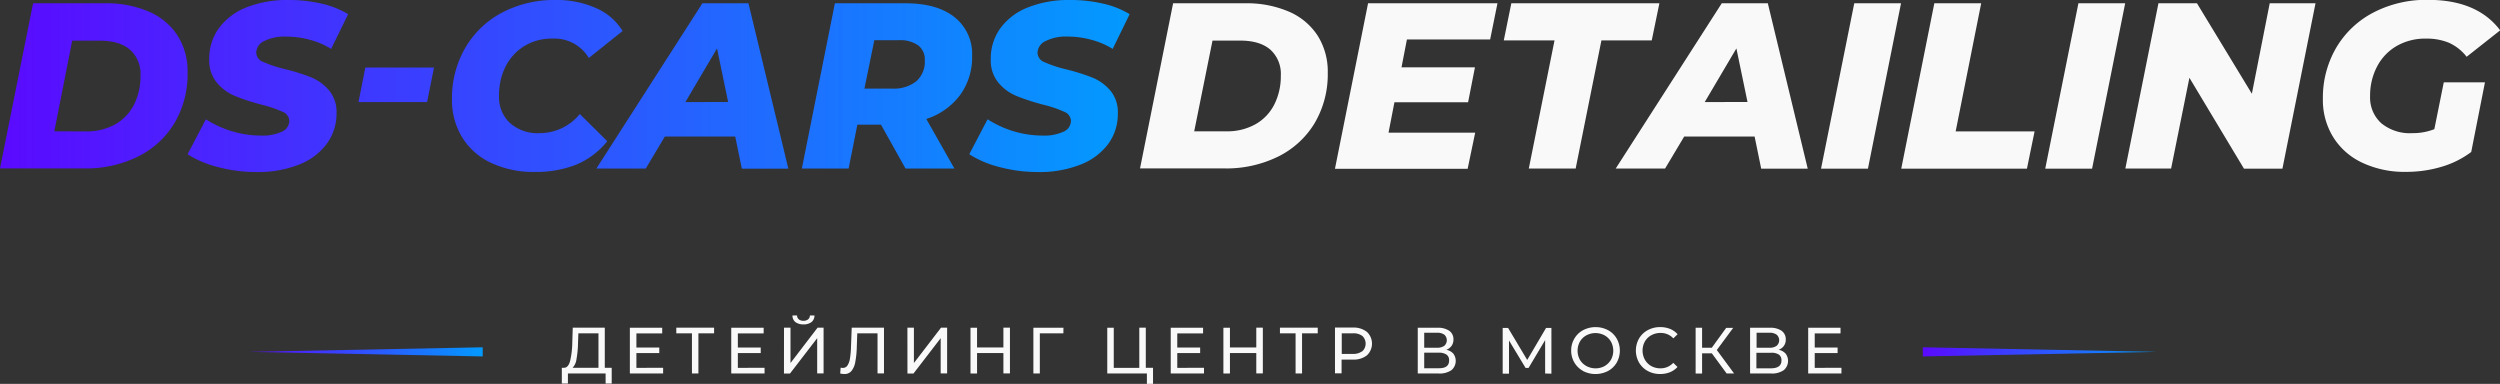 <?xml version="1.0" encoding="UTF-8"?> <svg xmlns="http://www.w3.org/2000/svg" xmlns:xlink="http://www.w3.org/1999/xlink" id="BACKGROUND" viewBox="0 0 546.39 83.9"><rect x="0" y="0" width="546.39" height="83.9" fill="#333333" stroke="none"/> <defs> <style>.cls-1{fill:url(#Безымянный_градиент_48);}.cls-2{fill:#f9f9f9;}.cls-3{fill:url(#Безымянный_градиент_48-8);}.cls-4{fill:url(#Безымянный_градиент_48-9);}</style> <linearGradient id="Безымянный_градиент_48" y1="18.79" x2="246.89" y2="18.79" gradientUnits="userSpaceOnUse"> <stop offset="0" stop-color="#5a0aff"></stop> <stop offset="1" stop-color="#039aff"></stop> </linearGradient> <linearGradient id="Безымянный_градиент_48-8" x1="420.24" y1="76.9" x2="471.39" y2="76.9" xlink:href="#Безымянный_градиент_48"></linearGradient> <linearGradient id="Безымянный_градиент_48-9" x1="54.34" y1="76.9" x2="105.5" y2="76.9" xlink:href="#Безымянный_градиент_48"></linearGradient> </defs> <path class="cls-1" d="M7.23.72H22.92a23.24,23.24,0,0,1,9.65,1.84,14,14,0,0,1,6.27,5.26A14.62,14.62,0,0,1,41,15.9a21,21,0,0,1-2.87,11,19.22,19.22,0,0,1-8,7.33,25.68,25.68,0,0,1-11.72,2.58H0Zm11.56,28a12.58,12.58,0,0,0,6.43-1.57,10.33,10.33,0,0,0,4.1-4.34,13.71,13.71,0,0,0,1.39-6.27,7.08,7.08,0,0,0-2.27-5.65q-2.27-2-6.66-2h-6L11.87,28.7Z"></path> <path class="cls-1" d="M47.59,36.5A22.23,22.23,0,0,1,41,33.71l4-7.64a22.65,22.65,0,0,0,5.84,2.66,22.07,22.07,0,0,0,6.19.9,10,10,0,0,0,4.57-.85,2.61,2.61,0,0,0,1.63-2.35,2.23,2.23,0,0,0-1.48-2,26,26,0,0,0-4.56-1.55A47.54,47.54,0,0,1,51.41,21a10.38,10.38,0,0,1-4-2.91,7.67,7.67,0,0,1-1.68-5.16,11.24,11.24,0,0,1,2.12-6.79,13.57,13.57,0,0,1,6-4.52A24.19,24.19,0,0,1,63.08,0a31.34,31.34,0,0,1,7.23.8,19.56,19.56,0,0,1,5.78,2.3l-3.72,7.59a16.76,16.76,0,0,0-4.67-2A19.59,19.59,0,0,0,62.46,8a9.75,9.75,0,0,0-4.77,1A2.88,2.88,0,0,0,56,11.46a2.24,2.24,0,0,0,1.49,2.06,26.86,26.86,0,0,0,4.65,1.55,46,46,0,0,1,5.81,1.81,10.24,10.24,0,0,1,3.94,2.84,7.34,7.34,0,0,1,1.66,5,11.06,11.06,0,0,1-2.15,6.73A13.62,13.62,0,0,1,65.27,36a24.17,24.17,0,0,1-9.16,1.6A32.82,32.82,0,0,1,47.59,36.5Z"></path> <path class="cls-1" d="M79.85,14.76h15l-1.5,7.54h-15Z"></path> <path class="cls-1" d="M107.32,35.59A14.66,14.66,0,0,1,101,30a15.56,15.56,0,0,1-2.22-8.31,21.85,21.85,0,0,1,2.86-11.15,20.15,20.15,0,0,1,8-7.74A24.34,24.34,0,0,1,121.41,0a21,21,0,0,1,8.88,1.78,12.63,12.63,0,0,1,5.78,5l-7.38,5.89a8.75,8.75,0,0,0-8-4.23,11.36,11.36,0,0,0-6.09,1.62,11.15,11.15,0,0,0-4.11,4.49A13.87,13.87,0,0,0,109.07,21a7.65,7.65,0,0,0,2.38,5.88,9.06,9.06,0,0,0,6.45,2.22,11.31,11.31,0,0,0,8.82-4.18l6,5.94A17.08,17.08,0,0,1,125.9,36a24,24,0,0,1-9,1.58A21.81,21.81,0,0,1,107.32,35.59Z"></path> <path class="cls-1" d="M160.69,29.84H145.31l-4.18,7H130.34L153.51.72h10.07l8.72,36.14H162.13Zm-1.55-7.54-2.43-11.72L149.8,22.3Z"></path> <path class="cls-1" d="M209.83,20.78A14.91,14.91,0,0,1,202.45,26l6.14,10.84H197.91l-5.37-9.6h-5.16l-1.91,9.6H175.25L182.47.72h15.44q6.92,0,10.73,3.05a10.21,10.21,0,0,1,3.82,8.46A14,14,0,0,1,209.83,20.78ZM200.64,9.89a6.9,6.9,0,0,0-4.18-1.11h-5.37l-2.16,10.58H195a7.85,7.85,0,0,0,5.26-1.6,5.68,5.68,0,0,0,1.86-4.55A3.87,3.87,0,0,0,200.64,9.89Z"></path> <path class="cls-1" d="M218.4,36.5a22.3,22.3,0,0,1-6.56-2.79l4-7.64a22.59,22.59,0,0,0,5.83,2.66,22.14,22.14,0,0,0,6.2.9,10,10,0,0,0,4.57-.85,2.6,2.6,0,0,0,1.62-2.35,2.21,2.21,0,0,0-1.47-2,25.82,25.82,0,0,0-4.57-1.55A47.32,47.32,0,0,1,222.22,21a10.31,10.31,0,0,1-4-2.91,7.67,7.67,0,0,1-1.68-5.16,11.24,11.24,0,0,1,2.12-6.79,13.51,13.51,0,0,1,6-4.52A24.13,24.13,0,0,1,233.88,0a31.22,31.22,0,0,1,7.23.8,19.34,19.34,0,0,1,5.78,2.3l-3.71,7.59a16.76,16.76,0,0,0-4.67-2,19.7,19.7,0,0,0-5.24-.7,9.76,9.76,0,0,0-4.78,1,2.89,2.89,0,0,0-1.73,2.53,2.25,2.25,0,0,0,1.5,2.06,26.69,26.69,0,0,0,4.64,1.55,45.44,45.44,0,0,1,5.81,1.81,10.28,10.28,0,0,1,3.95,2.84,7.38,7.38,0,0,1,1.65,5,11.05,11.05,0,0,1-2.14,6.73A13.73,13.73,0,0,1,236.08,36a24.21,24.21,0,0,1-9.16,1.6A32.71,32.71,0,0,1,218.4,36.5Z"></path> <path class="cls-2" d="M256.39.72h15.69a23.29,23.29,0,0,1,9.66,1.84A14.11,14.11,0,0,1,288,7.82a14.7,14.7,0,0,1,2.19,8.08,21,21,0,0,1-2.86,11,19.25,19.25,0,0,1-8,7.33,25.66,25.66,0,0,1-11.72,2.58H249.16ZM268,28.7a12.58,12.58,0,0,0,6.43-1.57,10.27,10.27,0,0,0,4.1-4.34,13.71,13.71,0,0,0,1.4-6.27,7.12,7.12,0,0,0-2.27-5.65q-2.28-2-6.66-2h-6L261,28.7Z"></path> <path class="cls-2" d="M307.49,8.62l-1.18,6.09h16.05l-1.5,7.64h-16.1L303.47,29h18.94l-1.65,7.9h-29L299,.72h28.28l-1.6,7.9Z"></path> <path class="cls-2" d="M339.75,8.83H328.66L330.31.72h32.36L361,8.83H350l-5.63,28H334.13Z"></path> <path class="cls-2" d="M383.48,29.84H368.09l-4.18,7H353.12L376.3.72h10.07l8.72,36.14H384.92Zm-1.55-7.54L379.5,10.58,372.58,22.3Z"></path> <path class="cls-2" d="M405.26.72h10.22l-7.23,36.14H398Z"></path> <path class="cls-2" d="M422.76.72H433l-5.58,28h17.25L443,36.86H415.53Z"></path> <path class="cls-2" d="M454.25.72h10.22l-7.23,36.14H447Z"></path> <path class="cls-2" d="M506.07.72l-7.23,36.14h-8.41L478.51,17l-4,19.83h-10L471.74.72h8.42l12,19.77L496.06.72Z"></path> <path class="cls-2" d="M534.1,18h9l-3,15.22a20.3,20.3,0,0,1-6.48,3.23,26.83,26.83,0,0,1-7.77,1.11,21.61,21.61,0,0,1-9.57-2,14.83,14.83,0,0,1-6.35-5.6,15.4,15.4,0,0,1-2.25-8.31,21.68,21.68,0,0,1,2.89-11.18,20.29,20.29,0,0,1,8.11-7.71,25,25,0,0,1,12-2.79q10.74,0,15.75,6.66l-7.33,5.78a10.23,10.23,0,0,0-3.88-3.07,12.72,12.72,0,0,0-5-.9,12.46,12.46,0,0,0-6.43,1.62,11.11,11.11,0,0,0-4.26,4.47A13.58,13.58,0,0,0,518,21a7.55,7.55,0,0,0,2.42,5.91,9.82,9.82,0,0,0,6.82,2.19,12.81,12.81,0,0,0,4.8-.87Z"></path> <path class="cls-2" d="M133.69,80.38v3.44h-1.33V81.63h-8.24l0,2.19h-1.33l0-3.44h.48c.63,0,1.08-.53,1.33-1.49a18.89,18.89,0,0,0,.48-4.06l.1-3.22h7v8.77ZM126,78.46a3.44,3.44,0,0,1-.85,1.92h5.65V72.85h-4.39L126.33,75A22,22,0,0,1,126,78.46Z"></path> <path class="cls-2" d="M144.93,80.38v1.25h-7.27v-10h7.07v1.24h-5.64v3.08h5v1.22h-5v3.23Z"></path> <path class="cls-2" d="M156.07,72.85h-3.43v8.78h-1.41V72.85h-3.42V71.61h8.26Z"></path> <path class="cls-2" d="M167.1,80.38v1.25h-7.28v-10h7.08v1.24h-5.64v3.08h5v1.22h-5v3.23Z"></path> <path class="cls-2" d="M171.35,71.61h1.42v7.73l5.92-7.73H180v10h-1.4V73.91l-5.94,7.72h-1.32Zm2.5-1.21a1.79,1.79,0,0,1-.65-1.46h1a1.09,1.09,0,0,0,.4.87,1.64,1.64,0,0,0,1,.31,1.69,1.69,0,0,0,1-.31,1.1,1.1,0,0,0,.41-.87h1a1.83,1.83,0,0,1-.65,1.45,2.83,2.83,0,0,1-1.8.51A2.89,2.89,0,0,1,173.85,70.4Z"></path> <path class="cls-2" d="M193.2,71.61v10h-1.41V72.85h-4.43l-.1,2.94a20.7,20.7,0,0,1-.34,3.36,4.22,4.22,0,0,1-.84,1.94,1.92,1.92,0,0,1-1.54.65,4.11,4.11,0,0,1-.91-.11l.1-1.28a1.88,1.88,0,0,0,.46.06,1.18,1.18,0,0,0,1-.49,3.69,3.69,0,0,0,.56-1.48,19.14,19.14,0,0,0,.24-2.61l.16-4.22Z"></path> <path class="cls-2" d="M198.32,71.61h1.42v7.73l5.93-7.73H207v10h-1.41V73.91l-5.94,7.72h-1.32Z"></path> <path class="cls-2" d="M220.73,71.61v10H219.3V77.16h-5.76v4.47h-1.43v-10h1.43v4.31h5.76V71.61Z"></path> <path class="cls-2" d="M232.41,72.85h-5.15v8.78h-1.41v-10h6.57Z"></path> <path class="cls-2" d="M252,80.38V83.9h-1.34V81.63H242v-10h1.42v8.77H249V71.61h1.42v8.77Z"></path> <path class="cls-2" d="M263.14,80.38v1.25h-7.27v-10h7.07v1.24H257.3v3.08h5v1.22h-5v3.23Z"></path> <path class="cls-2" d="M276,71.61v10h-1.43V77.16h-5.76v4.47h-1.43v-10h1.43v4.31h5.76V71.61Z"></path> <path class="cls-2" d="M288,72.85h-3.43v8.78h-1.41V72.85h-3.42V71.61H288Z"></path> <path class="cls-2" d="M298.75,72.54a3.51,3.51,0,0,1,0,5.12,4.67,4.67,0,0,1-3.07.93h-2.47v3h-1.44v-10h3.91A4.67,4.67,0,0,1,298.75,72.54Zm-1,4.23a2.3,2.3,0,0,0,0-3.34,3.17,3.17,0,0,0-2.07-.58h-2.43v4.5h2.43A3.23,3.23,0,0,0,297.71,76.77Z"></path> <path class="cls-2" d="M317.64,77.3a2.65,2.65,0,0,1-.43,3.61,4.55,4.55,0,0,1-2.77.72h-4.58v-10h4.31a4.38,4.38,0,0,1,2.57.66,2.23,2.23,0,0,1,.92,1.91,2.33,2.33,0,0,1-.41,1.39,2.47,2.47,0,0,1-1.15.86A2.74,2.74,0,0,1,317.64,77.3ZM311.27,76h2.8a2.6,2.6,0,0,0,1.59-.42,1.63,1.63,0,0,0,0-2.44,2.64,2.64,0,0,0-1.59-.42h-2.8Zm5.44,2.76a1.44,1.44,0,0,0-.58-1.27,3,3,0,0,0-1.72-.41h-3.14v3.4h3.14C316,80.5,316.71,79.92,316.71,78.78Z"></path> <path class="cls-2" d="M337.7,81.63v-7.3l-3.62,6.08h-.66l-3.62-6v7.26h-1.38v-10h1.18l4.18,7,4.12-7h1.17l0,10Z"></path> <path class="cls-2" d="M346,81.08a5,5,0,0,1-1.91-1.84,5.11,5.11,0,0,1-.7-2.62,5.06,5.06,0,0,1,.7-2.62A4.83,4.83,0,0,1,346,72.16a5.88,5.88,0,0,1,5.45,0A4.81,4.81,0,0,1,353.34,74a5.34,5.34,0,0,1,0,5.25,4.9,4.9,0,0,1-1.91,1.84,6,6,0,0,1-5.45,0ZM350.7,80a3.83,3.83,0,0,0,1.39-1.38,4.13,4.13,0,0,0,0-3.94,3.68,3.68,0,0,0-1.39-1.38,4.21,4.21,0,0,0-4,0,3.6,3.6,0,0,0-1.41,1.38,4.13,4.13,0,0,0,0,3.94A3.74,3.74,0,0,0,346.72,80a4.21,4.21,0,0,0,4,0Z"></path> <path class="cls-2" d="M360.12,81.08a4.94,4.94,0,0,1-1.9-1.84,5.34,5.34,0,0,1,0-5.25,4.85,4.85,0,0,1,1.9-1.83,5.55,5.55,0,0,1,2.73-.67,5.7,5.7,0,0,1,2.14.39,4.47,4.47,0,0,1,1.66,1.17l-.93.9a3.72,3.72,0,0,0-2.82-1.18,4.06,4.06,0,0,0-2,.5,3.6,3.6,0,0,0-1.41,1.38,4.13,4.13,0,0,0,0,3.94A3.74,3.74,0,0,0,360.88,80a4.17,4.17,0,0,0,2,.5,3.73,3.73,0,0,0,2.82-1.2l.93.9A4.47,4.47,0,0,1,365,81.34a5.65,5.65,0,0,1-2.16.4A5.55,5.55,0,0,1,360.12,81.08Z"></path> <path class="cls-2" d="M374.13,77.22H372v4.41h-1.41v-10H372V76h2.12l3.15-4.35h1.53l-3.58,4.85L379,81.63h-1.63Z"></path> <path class="cls-2" d="M390.27,77.3a2.65,2.65,0,0,1-.43,3.61,4.53,4.53,0,0,1-2.77.72h-4.58v-10h4.31a4.36,4.36,0,0,1,2.57.66,2.23,2.23,0,0,1,.92,1.91,2.27,2.27,0,0,1-.41,1.39,2.42,2.42,0,0,1-1.15.86A2.74,2.74,0,0,1,390.27,77.3ZM383.91,76h2.79a2.56,2.56,0,0,0,1.59-.42,1.61,1.61,0,0,0,0-2.44,2.6,2.6,0,0,0-1.59-.42h-2.79Zm5.44,2.76a1.47,1.47,0,0,0-.58-1.27A3,3,0,0,0,387,77.1h-3.13v3.4H387C388.58,80.5,389.35,79.92,389.35,78.78Z"></path> <path class="cls-2" d="M402.46,80.38v1.25h-7.27v-10h7.07v1.24h-5.64v3.08h5v1.22h-5v3.23Z"></path> <polygon class="cls-3" points="420.24 75.9 471.39 76.9 420.24 77.9 420.24 75.9"></polygon> <polygon class="cls-4" points="105.5 77.9 54.34 76.9 105.5 75.9 105.5 77.9"></polygon> </svg> 